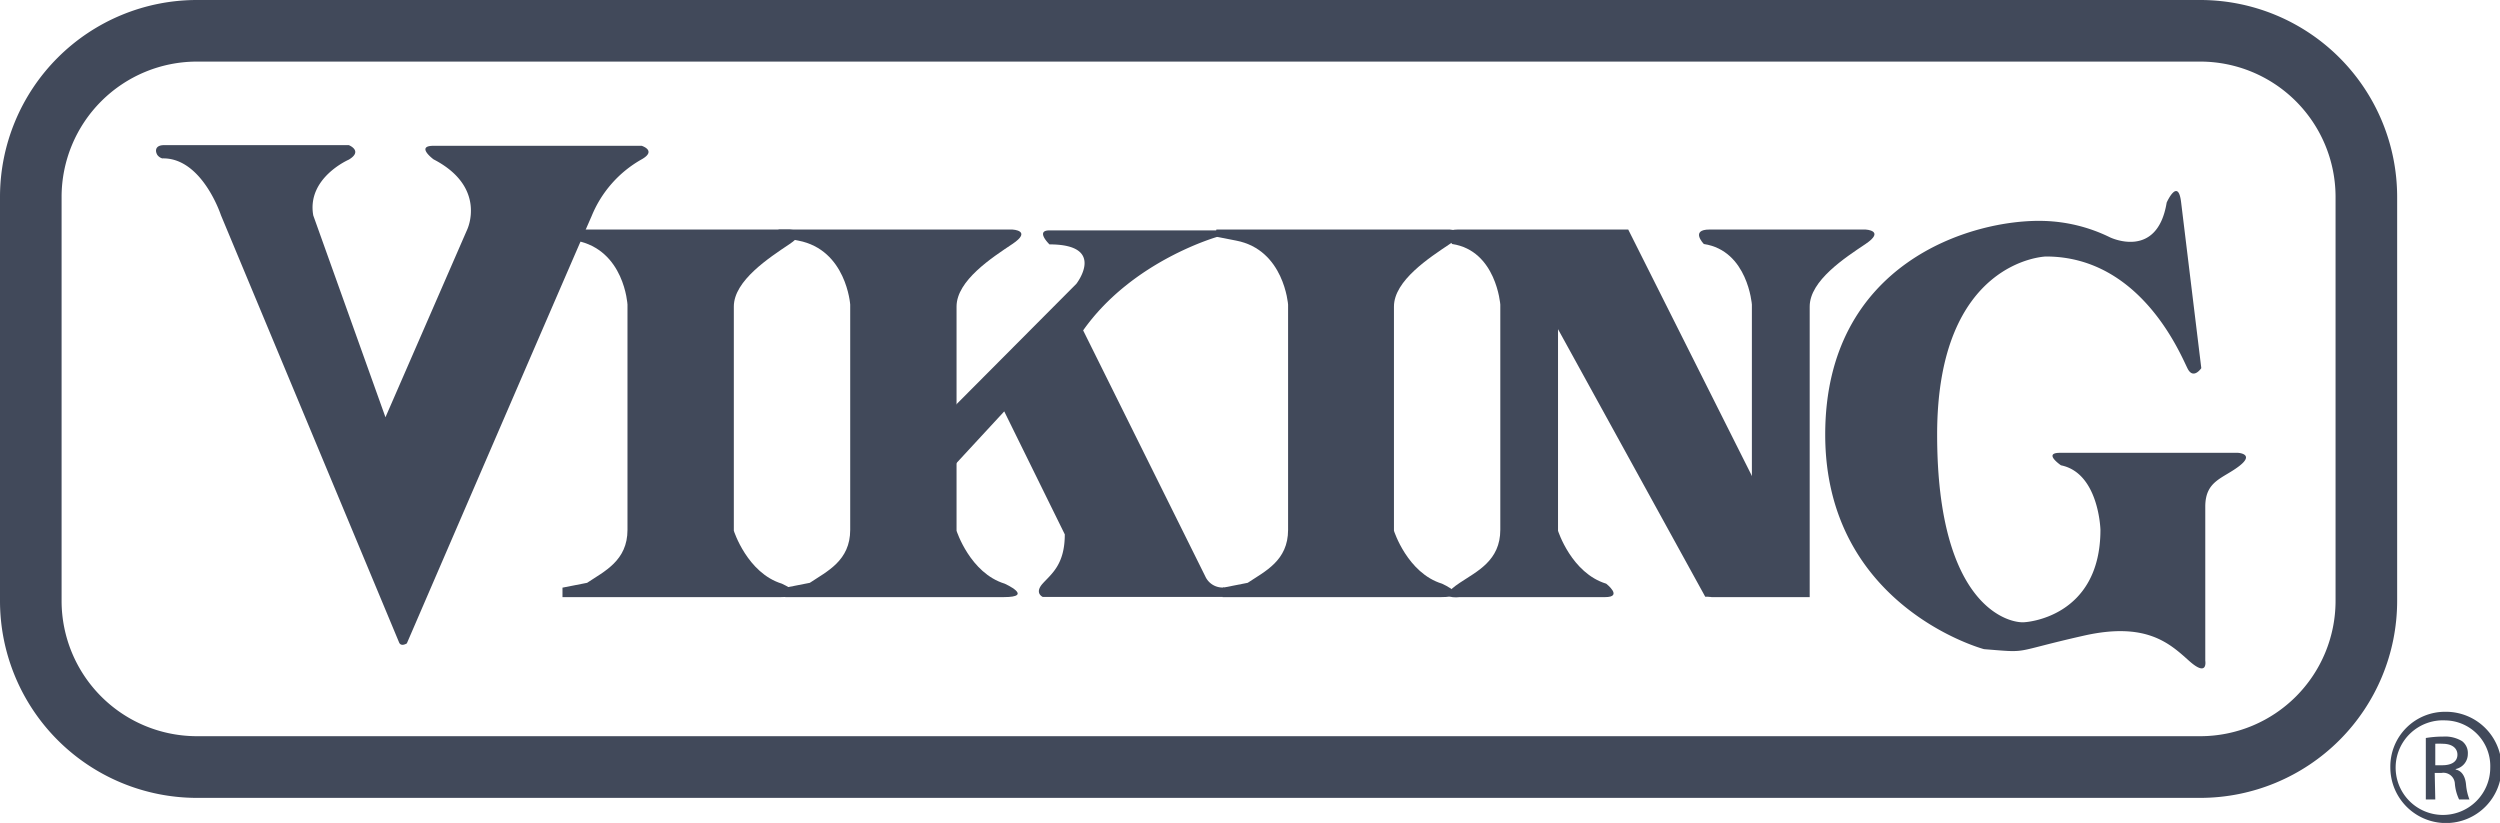 <?xml version="1.0" encoding="UTF-8"?> <svg xmlns="http://www.w3.org/2000/svg" viewBox="0 0 264.23 86.98"><defs><style>.cls-1{fill:none;}.cls-2{fill:#41495a;}</style></defs><g id="Layer_2" data-name="Layer 2"><g id="Layer_1-2" data-name="Layer 1"><path class="cls-1" d="M6.51,63.52V20.8A14.31,14.31,0,0,1,20.8,6.51H232.56A14.31,14.31,0,0,1,246.85,20.8V63.52a14.31,14.31,0,0,1-14.29,14.29H20.8A14.31,14.31,0,0,1,6.51,63.52"></path><path class="cls-2" d="M20.8,0A20.82,20.82,0,0,0,0,20.8V63.52A20.83,20.83,0,0,0,20.8,84.33H232.56a20.83,20.83,0,0,0,20.8-20.81V20.8A20.82,20.82,0,0,0,232.56,0M6.51,63.52V20.8A14.31,14.31,0,0,1,20.8,6.51H232.56A14.31,14.31,0,0,1,246.85,20.8V63.52a14.31,14.31,0,0,1-14.29,14.29H20.8A14.31,14.31,0,0,1,6.51,63.52Z"></path><path class="cls-2" d="M16.61,16.34c-.23-.4-.2-1,.73-1H36.87s1.53.61,0,1.53c0,0-4.47,1.93-3.76,5.9L40.74,44.1l8.64-19.84s2.14-4.47-3.56-7.42c0,0-1.93-1.43,0-1.43h22s1.63.51,0,1.43a12.14,12.14,0,0,0-5.29,6C61,26.3,43,68,43,68s-.61.4-.82-.1L23.35,22.74s-2-6.11-6.21-6a1,1,0,0,1-.53-.39"></path><path class="cls-2" d="M191.27,63.11H180.89s-1.83-.3,0-1.52,4.27-2.34,4.27-5.6V32.19s-.42-5.7-5.08-6.4c0,0-1.48-1.53.61-1.53h16.48s2.13.1,0,1.53-5.9,3.86-5.9,6.61V56.1"></path><path class="cls-2" d="M164.67,34.79V56.1s1.42,4.47,5.09,5.59c0,0,1.83,1.42-.11,1.42H154.3s-2.8.34,0-1.52c1.83-1.22,4.27-2.34,4.27-5.6V32.19s-.42-5.7-5.09-6.4c0,0-1.47-1.53.61-1.53h18L185.21,50.4l.61,8-4.37,4.67h-1.22L164.67,34.79"></path><path class="cls-2" d="M128.56,24.26h24.67s2.13.1,0,1.53-5.9,3.86-5.9,6.61V56.1s1.42,4.47,5.08,5.59c0,0,3.16,1.42-.1,1.42H129.22l.05-1,2.6-.51c1.83-1.22,4.27-2.34,4.27-5.6V32.19s-.41-5.79-5.49-6.76L128.46,25"></path><path class="cls-2" d="M128.77,25s-9.06,2.5-14.29,9.92l12.91,26a2,2,0,0,0,2,1.17v1H110.21s-.92-.4,0-1.42,2.33-2,2.33-5.19l-6.4-13-5.6,6.06-.1-6.16L113.76,30s3.26-4.17-2.84-4.17c0,0-1.53-1.48,0-1.48h17.85"></path><path class="cls-2" d="M230.53,21.41l2.13,17.5s-.81,1.22-1.42.1-4.78-11.9-15-11.9c0,0-11.5.31-11.5,18.82s7.84,20,9.26,19.83c0,0,8-.41,8-9.77,0,0-.16-6-4.17-6.81,0,0-1.94-1.32-.11-1.32h18.82s1.83.1.1,1.42-3.56,1.53-3.56,4.27V69.83s.31,1.83-1.73,0-4.51-4.13-11.09-2.65c-7.88,1.78-5.59,1.83-10.57,1.43,0,0-16.78-4.48-16.78-22.68s15.56-22.79,23.08-22.58A16.92,16.92,0,0,1,223,25.08s5,2.44,6-3.67c0,0,1.22-2.74,1.53,0"></path><path class="cls-2" d="M58.79,24.26H83.46s2.13.1,0,1.53-5.9,3.86-5.9,6.61V56.1s1.42,4.47,5.08,5.59c0,0,3.15,1.42-.1,1.42H59.45l0-1,2.6-.51c1.83-1.22,4.27-2.34,4.27-5.6V32.19S66,26.4,60.88,25.43L58.69,25"></path><path class="cls-2" d="M82.29,24.26H107s2.14.1,0,1.53-5.9,3.86-5.9,6.61V56.1s1.43,4.47,5.09,5.59c0,0,3.15,1.42-.1,1.42H83l0-1,2.59-.51c1.83-1.22,4.27-2.34,4.27-5.6V32.19s-.4-5.79-5.49-6.76L82.18,25"></path><path class="cls-2" d="M258.48,75.23a5.88,5.88,0,1,1-5.84,5.86,5.78,5.78,0,0,1,5.84-5.86Zm0,.91a5,5,0,1,0,4.72,5,4.83,4.83,0,0,0-4.72-5Zm-1.09,8.36h-1V78a11.36,11.36,0,0,1,1.84-.15,3.44,3.44,0,0,1,2,.49,1.58,1.58,0,0,1,.6,1.36,1.62,1.62,0,0,1-1.28,1.58v.06c.57.1,1,.62,1.09,1.58A5.64,5.64,0,0,0,261,84.5h-1.09a4.71,4.71,0,0,1-.45-1.67,1.21,1.21,0,0,0-1.4-1.14h-.73Zm0-3.62h.75c.86,0,1.59-.31,1.59-1.12,0-.57-.42-1.15-1.59-1.15a6,6,0,0,0-.75,0Z"></path></g></g></svg> 